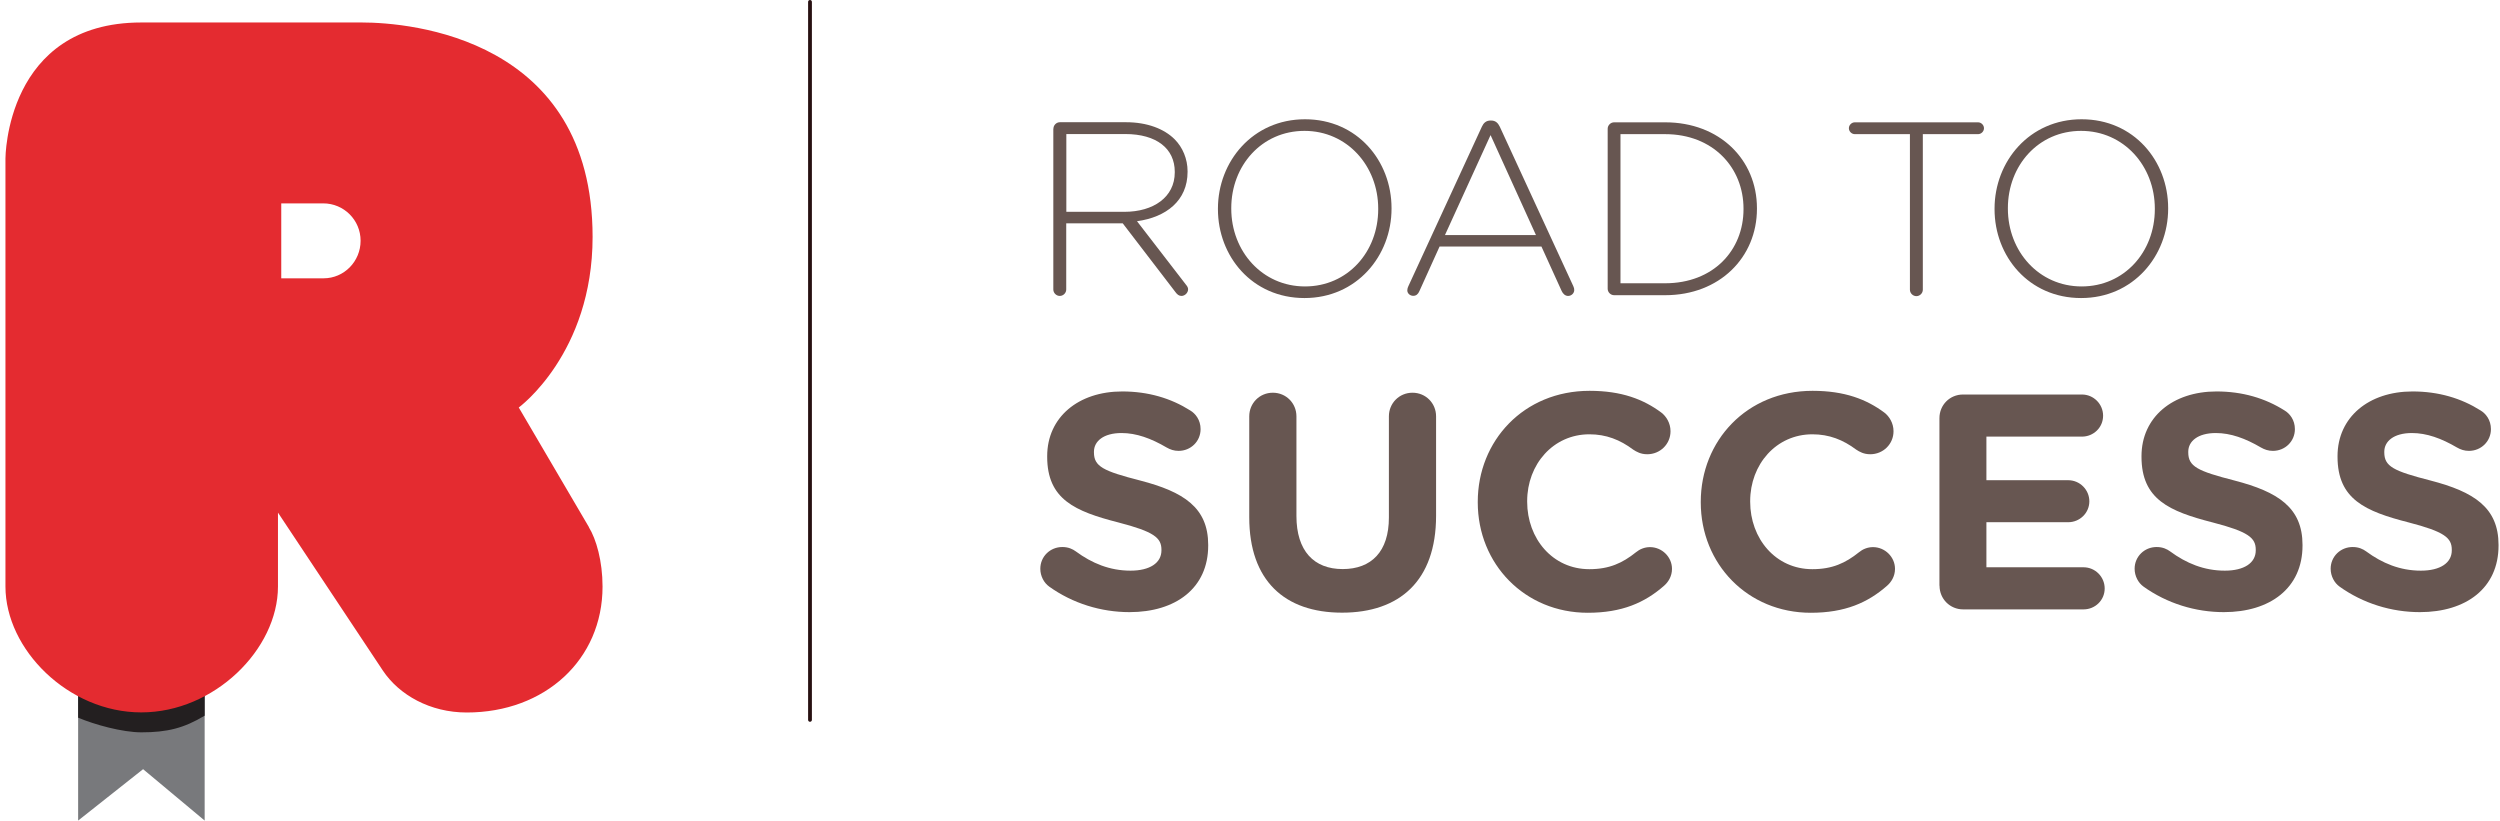 <svg width="457" height="150" viewBox="0 0 457 150" fill="none" xmlns="http://www.w3.org/2000/svg">
<path d="M14.283 125.596V150.001L26.157 140.605L37.412 150.001V125.596H14.283Z" fill="#78797C"/>
<path d="M14.283 131.191C17.28 132.464 22.385 133.872 25.847 133.872C30.566 133.872 33.641 133.101 37.412 130.824V121.216H14.283V131.191Z" fill="#231F20"/>
<path d="M205.543 38.721C210.823 38.721 214.748 36.059 214.748 31.506V31.409C214.748 27.165 211.422 24.503 205.698 24.503H194.926V38.721H205.562H205.543ZM192.567 23.519C192.567 22.882 193.108 22.342 193.746 22.342H205.833C209.72 22.342 212.814 23.557 214.71 25.448C216.199 26.933 217.088 29.056 217.088 31.313V31.409C217.088 36.696 213.162 39.705 207.844 40.438L216.818 52.072C217.05 52.342 217.185 52.612 217.185 52.882C217.185 53.519 216.605 54.097 215.967 54.097C215.522 54.097 215.193 53.827 214.922 53.461L205.234 40.824H194.907V52.921C194.907 53.557 194.365 54.097 193.727 54.097C193.089 54.097 192.547 53.557 192.547 52.921V23.519H192.567Z" fill="#675651"/>
<path d="M251.937 38.239V38.142C251.937 30.329 246.251 23.924 238.458 23.924C230.664 23.924 225.075 30.252 225.075 38.046V38.142C225.075 45.956 230.761 52.361 238.554 52.361C246.348 52.361 251.937 46.052 251.937 38.239ZM222.638 38.239V38.142C222.638 29.519 229.001 21.802 238.554 21.802C248.108 21.802 254.373 29.422 254.373 38.046V38.142C254.373 46.766 248.011 54.483 238.458 54.483C228.904 54.483 222.638 46.863 222.638 38.239Z" fill="#675651"/>
<path d="M280.771 42.966L272.475 24.696L264.14 42.966H280.771ZM257.41 52.4L270.889 23.152C271.198 22.477 271.662 22.033 272.475 22.033H272.571C273.383 22.033 273.828 22.477 274.157 23.152L287.597 52.303C287.733 52.573 287.771 52.805 287.771 53.017C287.771 53.596 287.269 54.097 286.65 54.097C286.108 54.097 285.702 53.692 285.47 53.191L281.776 45.069H263.153L259.46 53.229C259.227 53.77 258.879 54.078 258.338 54.078C257.758 54.078 257.255 53.635 257.255 53.094C257.255 52.921 257.294 52.651 257.429 52.38L257.41 52.4Z" fill="#675651"/>
<path d="M304.384 51.782C313.183 51.782 318.714 45.782 318.714 38.239V38.142C318.714 30.657 313.163 24.522 304.384 24.522H296.223V51.782H304.384ZM293.883 23.538C293.883 22.901 294.424 22.361 295.062 22.361H304.403C314.324 22.361 321.17 29.171 321.17 38.065V38.162C321.17 47.056 314.324 53.962 304.403 53.962H295.062C294.424 53.962 293.883 53.422 293.883 52.785V23.519V23.538Z" fill="#675651"/>
<path d="M349.153 24.522H339.058C338.478 24.522 337.975 24.02 337.975 23.442C337.975 22.863 338.478 22.361 339.058 22.361H361.588C362.168 22.361 362.671 22.863 362.671 23.442C362.671 24.02 362.168 24.522 361.588 24.522H351.493V52.959C351.493 53.596 350.951 54.136 350.313 54.136C349.675 54.136 349.133 53.596 349.133 52.959V24.522H349.153Z" fill="#675651"/>
<path d="M393.903 38.239V38.142C393.903 30.329 388.217 23.924 380.424 23.924C372.63 23.924 367.041 30.252 367.041 38.046V38.142C367.041 45.956 372.727 52.361 380.52 52.361C388.314 52.361 393.903 46.052 393.903 38.239ZM364.604 38.239V38.142C364.604 29.519 370.967 21.802 380.52 21.802C390.074 21.802 396.339 29.422 396.339 38.046V38.142C396.339 46.766 389.977 54.483 380.424 54.483C370.87 54.483 364.604 46.863 364.604 38.239Z" fill="#675651"/>
<path d="M191.793 107.229C190.846 106.554 190.169 105.319 190.169 103.969C190.169 101.731 191.967 99.995 194.191 99.995C195.313 99.995 196.086 100.38 196.647 100.786C199.606 102.966 202.855 104.316 206.665 104.316C210.184 104.316 212.312 102.908 212.312 100.612V100.496C212.312 98.316 210.977 97.197 204.421 95.499C196.531 93.474 191.426 91.294 191.426 83.499V83.384C191.426 76.265 197.131 71.557 205.137 71.557C209.894 71.557 214.033 72.792 217.572 75.03C218.519 75.589 219.467 76.766 219.467 78.445C219.467 80.683 217.668 82.419 215.444 82.419C214.613 82.419 213.936 82.188 213.259 81.802C210.397 80.123 207.709 79.159 205.021 79.159C201.714 79.159 199.973 80.663 199.973 82.573V82.689C199.973 85.274 201.656 86.104 208.425 87.84C216.373 89.904 220.859 92.779 220.859 99.609V99.725C220.859 107.519 214.922 111.898 206.471 111.898C201.327 111.898 196.106 110.335 191.735 107.191L191.793 107.229Z" fill="#675651"/>
<path d="M228.363 94.554V76.11C228.363 73.699 230.258 71.789 232.675 71.789C235.093 71.789 236.988 73.699 236.988 76.11V94.323C236.988 100.708 240.179 104.027 245.439 104.027C250.699 104.027 253.89 100.824 253.89 94.612V76.11C253.89 73.699 255.785 71.789 258.203 71.789C260.62 71.789 262.515 73.699 262.515 76.11V94.284C262.515 106.168 255.843 111.995 245.323 111.995C234.803 111.995 228.363 106.11 228.363 94.554Z" fill="#675651"/>
<path d="M270.135 91.853V91.737C270.135 80.586 278.528 71.442 290.576 71.442C296.455 71.442 300.438 73.004 303.687 75.416C304.577 76.091 305.37 77.326 305.37 78.831C305.37 81.184 303.475 83.036 301.115 83.036C299.936 83.036 299.162 82.593 298.543 82.188C296.145 80.393 293.612 79.39 290.537 79.39C283.923 79.39 279.166 84.888 279.166 91.602V91.718C279.166 98.451 283.807 104.046 290.537 104.046C294.173 104.046 296.59 102.927 299.046 100.959C299.723 100.4 300.612 100.014 301.618 100.014C303.803 100.014 305.641 101.808 305.641 103.988C305.641 105.339 304.964 106.4 304.19 107.075C300.67 110.162 296.513 112.014 290.247 112.014C278.721 112.014 270.135 103.101 270.135 91.834V91.853Z" fill="#675651"/>
<path d="M310.901 91.853V91.737C310.901 80.586 319.294 71.442 331.342 71.442C337.221 71.442 341.204 73.004 344.453 75.416C345.343 76.091 346.136 77.326 346.136 78.831C346.136 81.184 344.241 83.036 341.881 83.036C340.702 83.036 339.928 82.593 339.309 82.188C336.911 80.393 334.378 79.39 331.303 79.39C324.689 79.39 319.932 84.888 319.932 91.602V91.718C319.932 98.451 324.573 104.046 331.303 104.046C334.939 104.046 337.356 102.927 339.812 100.959C340.489 100.4 341.379 100.014 342.384 100.014C344.569 100.014 346.407 101.808 346.407 103.988C346.407 105.339 345.73 106.4 344.956 107.075C341.437 110.162 337.279 112.014 331.013 112.014C319.468 112.014 310.901 103.101 310.901 91.834V91.853Z" fill="#675651"/>
<path d="M354.529 107.056V76.438C354.529 74.027 356.424 72.117 358.841 72.117H380.578C382.706 72.117 384.446 73.853 384.446 75.995C384.446 78.136 382.706 79.814 380.578 79.814H363.115V87.782H378.064C380.192 87.782 381.932 89.519 381.932 91.641C381.932 93.763 380.192 95.461 378.064 95.461H363.115V103.699H380.868C382.996 103.699 384.736 105.435 384.736 107.576C384.736 109.718 382.996 111.396 380.868 111.396H358.861C356.463 111.396 354.548 109.486 354.548 107.075L354.529 107.056Z" fill="#675651"/>
<path d="M391.833 107.229C390.886 106.554 390.209 105.319 390.209 103.969C390.209 101.731 392.007 99.995 394.231 99.995C395.353 99.995 396.127 100.38 396.687 100.786C399.646 102.966 402.895 104.316 406.705 104.316C410.225 104.316 412.352 102.908 412.352 100.612V100.496C412.352 98.316 411.018 97.197 404.462 95.499C396.571 93.474 391.466 91.294 391.466 83.499V83.384C391.466 76.265 397.171 71.557 405.177 71.557C409.935 71.557 414.073 72.792 417.612 75.03C418.56 75.589 419.507 76.766 419.507 78.445C419.507 80.683 417.709 82.419 415.485 82.419C414.653 82.419 413.976 82.188 413.299 81.802C410.437 80.123 407.749 79.159 405.061 79.159C401.754 79.159 400.014 80.663 400.014 82.573V82.689C400.014 85.274 401.696 86.104 408.465 87.84C416.413 89.904 420.9 92.779 420.9 99.609V99.725C420.9 107.519 414.963 111.898 406.512 111.898C401.367 111.898 396.146 110.335 391.775 107.191L391.833 107.229Z" fill="#675651"/>
<path d="M427.668 107.229C426.721 106.554 426.044 105.319 426.044 103.969C426.044 101.731 427.842 99.995 430.066 99.995C431.188 99.995 431.961 100.38 432.522 100.786C435.481 102.966 438.73 104.316 442.54 104.316C446.059 104.316 448.187 102.908 448.187 100.612V100.496C448.187 98.316 446.852 97.197 440.296 95.499C432.406 93.474 427.301 91.294 427.301 83.499V83.384C427.301 76.265 433.006 71.557 441.012 71.557C445.769 71.557 449.908 72.792 453.447 75.03C454.394 75.589 455.342 76.766 455.342 78.445C455.342 80.683 453.543 82.419 451.32 82.419C450.488 82.419 449.811 82.188 449.134 81.802C446.272 80.123 443.584 79.159 440.896 79.159C437.589 79.159 435.848 80.663 435.848 82.573V82.689C435.848 85.274 437.531 86.104 444.3 87.84C452.248 89.904 456.734 92.779 456.734 99.609V99.725C456.734 107.519 450.797 111.898 442.346 111.898C437.202 111.898 431.981 110.335 427.61 107.191L427.668 107.229Z" fill="#675651"/>
<path d="M148.068 131.943C147.875 131.943 147.72 131.789 147.72 131.596V0.348C147.72 0.155 147.875 0.001 148.068 0.001C148.261 0.001 148.416 0.155 148.416 0.348V131.596C148.416 131.789 148.261 131.943 148.068 131.943Z" fill="#271011"/>
<path d="M107.65 96.348L94.829 74.49C94.829 74.49 108.327 64.65 108.327 43.294C108.308 6.946 74.987 4.11 66.149 4.11H25.828C0.997 4.11 0.997 28.959 0.997 28.959V107.21C0.997 118.728 12.503 130.226 25.828 130.226C39.152 130.226 50.813 118.708 50.813 107.21V93.705L69.978 122.567C72.976 127.062 78.642 130.245 85.314 130.245C99.644 130.245 110.145 120.561 110.145 107.229C110.145 102.561 108.984 98.548 107.65 96.387V96.348ZM59.129 50.876H51.413V37.178C51.413 37.178 59.052 37.178 59.09 37.178C62.861 37.178 65.917 40.226 65.917 44.008C65.917 47.789 62.9 50.876 59.148 50.876H59.129Z" fill="#E42B30"/>
</svg>

